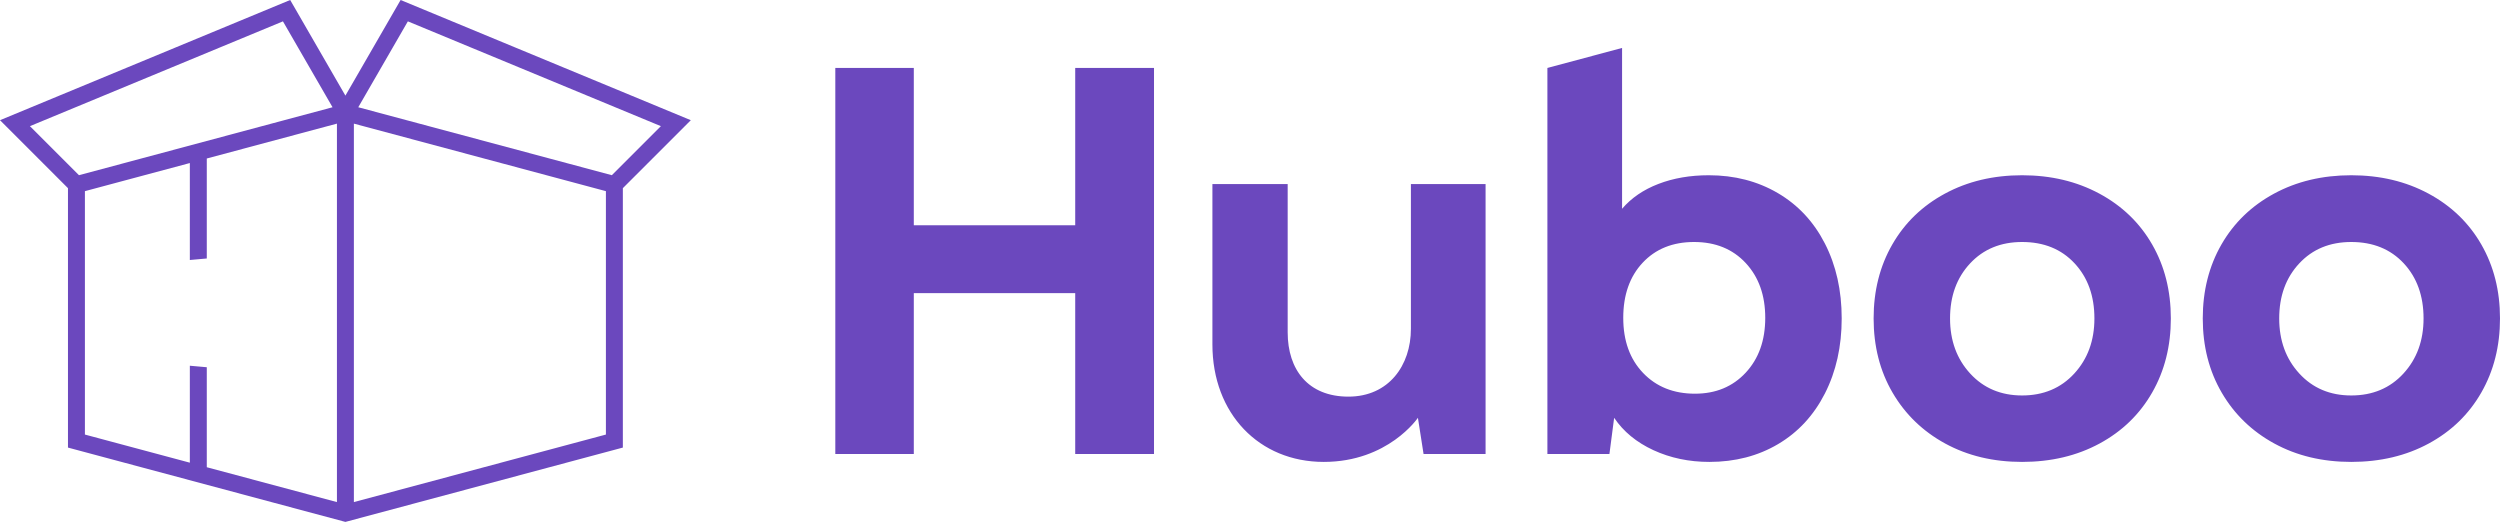 <svg xmlns="http://www.w3.org/2000/svg" width="199" height="42" viewBox="0 0 199 42" fill="none"><g clip-path="url(#clip0_421_771)"><path fill-rule="evenodd" clip-rule="evenodd" d="M85.587 17.929H72.739V5.409H66.491V36.136H72.739V23.335H85.587V36.136H91.859V5.409H85.587V17.929ZM138.958 29.665C137.92 30.78 136.575 31.338 134.921 31.338C133.22 31.338 131.844 30.788 130.791 29.688C129.738 28.588 129.211 27.126 129.211 25.3C129.211 23.475 129.726 22.012 130.756 20.913C131.785 19.813 133.15 19.263 134.851 19.263C136.551 19.263 137.92 19.821 138.958 20.936C139.996 22.052 140.514 23.506 140.514 25.3C140.514 27.095 139.996 28.55 138.958 29.665ZM141.509 15.366C139.894 14.422 138.065 13.95 136.021 13.95C134.539 13.95 133.201 14.181 132.008 14.641C130.814 15.101 129.851 15.76 129.117 16.618V3.816L123.173 5.409V36.136H128.111L128.486 33.257C129.219 34.349 130.26 35.208 131.61 35.832C132.959 36.455 134.445 36.768 136.068 36.768C138.112 36.768 139.933 36.296 141.532 35.352C143.131 34.408 144.376 33.062 145.265 31.315C146.154 29.568 146.599 27.579 146.599 25.347C146.599 23.116 146.154 21.131 145.265 19.392C144.376 17.652 143.124 16.31 141.509 15.366ZM112.308 26.177C112.308 29.085 110.546 31.572 107.333 31.572C104.121 31.572 102.499 29.421 102.499 26.457V14.652H96.508V27.417C96.508 32.937 100.235 36.768 105.368 36.768C110.501 36.768 112.866 33.257 112.866 33.257L113.315 36.136H118.252V14.652H112.308V26.177ZM191.312 29.735C190.244 30.898 188.859 31.479 187.159 31.479C185.474 31.479 184.096 30.898 183.028 29.735C181.959 28.573 181.425 27.11 181.425 25.347C181.425 23.569 181.955 22.11 183.017 20.971C184.077 19.832 185.458 19.263 187.159 19.263C188.89 19.263 190.283 19.828 191.336 20.959C192.389 22.091 192.915 23.553 192.915 25.347C192.915 27.11 192.381 28.573 191.312 29.735ZM197.514 19.462C196.523 17.738 195.123 16.388 193.313 15.413C191.503 14.438 189.452 13.95 187.159 13.95C184.865 13.95 182.817 14.438 181.015 15.413C179.214 16.388 177.817 17.738 176.826 19.462C175.836 21.186 175.34 23.148 175.34 25.347C175.34 27.563 175.844 29.533 176.85 31.256C177.856 32.98 179.252 34.33 181.039 35.305C182.825 36.28 184.865 36.768 187.159 36.768C189.467 36.768 191.523 36.28 193.325 35.305C195.127 34.33 196.523 32.976 197.514 31.244C198.505 29.513 199 27.547 199 25.347C199 23.148 198.505 21.186 197.514 19.462ZM165.112 29.735C164.043 30.898 162.658 31.479 160.958 31.479C159.273 31.479 157.896 30.898 156.828 29.735C155.759 28.573 155.224 27.11 155.224 25.347C155.224 23.569 155.755 22.11 156.816 20.971C157.877 19.832 159.257 19.263 160.958 19.263C162.69 19.263 164.082 19.828 165.135 20.959C166.189 22.091 166.715 23.553 166.715 25.347C166.715 27.11 166.18 28.573 165.112 29.735ZM167.113 15.413C165.303 14.438 163.251 13.95 160.958 13.95C158.665 13.95 156.617 14.438 154.815 15.413C153.013 16.388 151.616 17.738 150.626 19.462C149.635 21.186 149.14 23.148 149.14 25.347C149.14 27.563 149.643 29.533 150.649 31.256C151.656 32.98 153.052 34.33 154.838 35.305C156.624 36.28 158.665 36.768 160.958 36.768C163.267 36.768 165.322 36.28 167.125 35.305C168.927 34.33 170.323 32.976 171.313 31.244C172.304 29.513 172.799 27.547 172.799 25.347C172.799 23.148 172.304 21.186 171.313 19.462C170.323 17.738 168.922 16.388 167.113 15.413ZM52.606 10.042L48.703 13.946L28.518 8.537L32.466 1.7L52.606 10.042ZM48.23 34.591L28.169 39.966V9.841L48.23 15.216V34.591ZM26.82 39.966L16.46 37.191V29.232L15.111 29.112V36.829L6.759 34.591V15.216L15.111 12.978V20.696L16.46 20.575V12.617L26.82 9.841V39.966ZM2.382 10.042L22.522 1.7L26.47 8.537L6.286 13.946L2.382 10.042ZM27.494 7.612L23.099 0L0 9.568L5.41 14.978V35.627L27.494 41.544L49.579 35.627V14.978L54.989 9.568L31.889 0L27.494 7.612Z" fill="#6B48BE"></path></g><defs><clipPath id="clip0_421_771"><rect width="199" height="42" fill="white"></rect></clipPath></defs></svg>